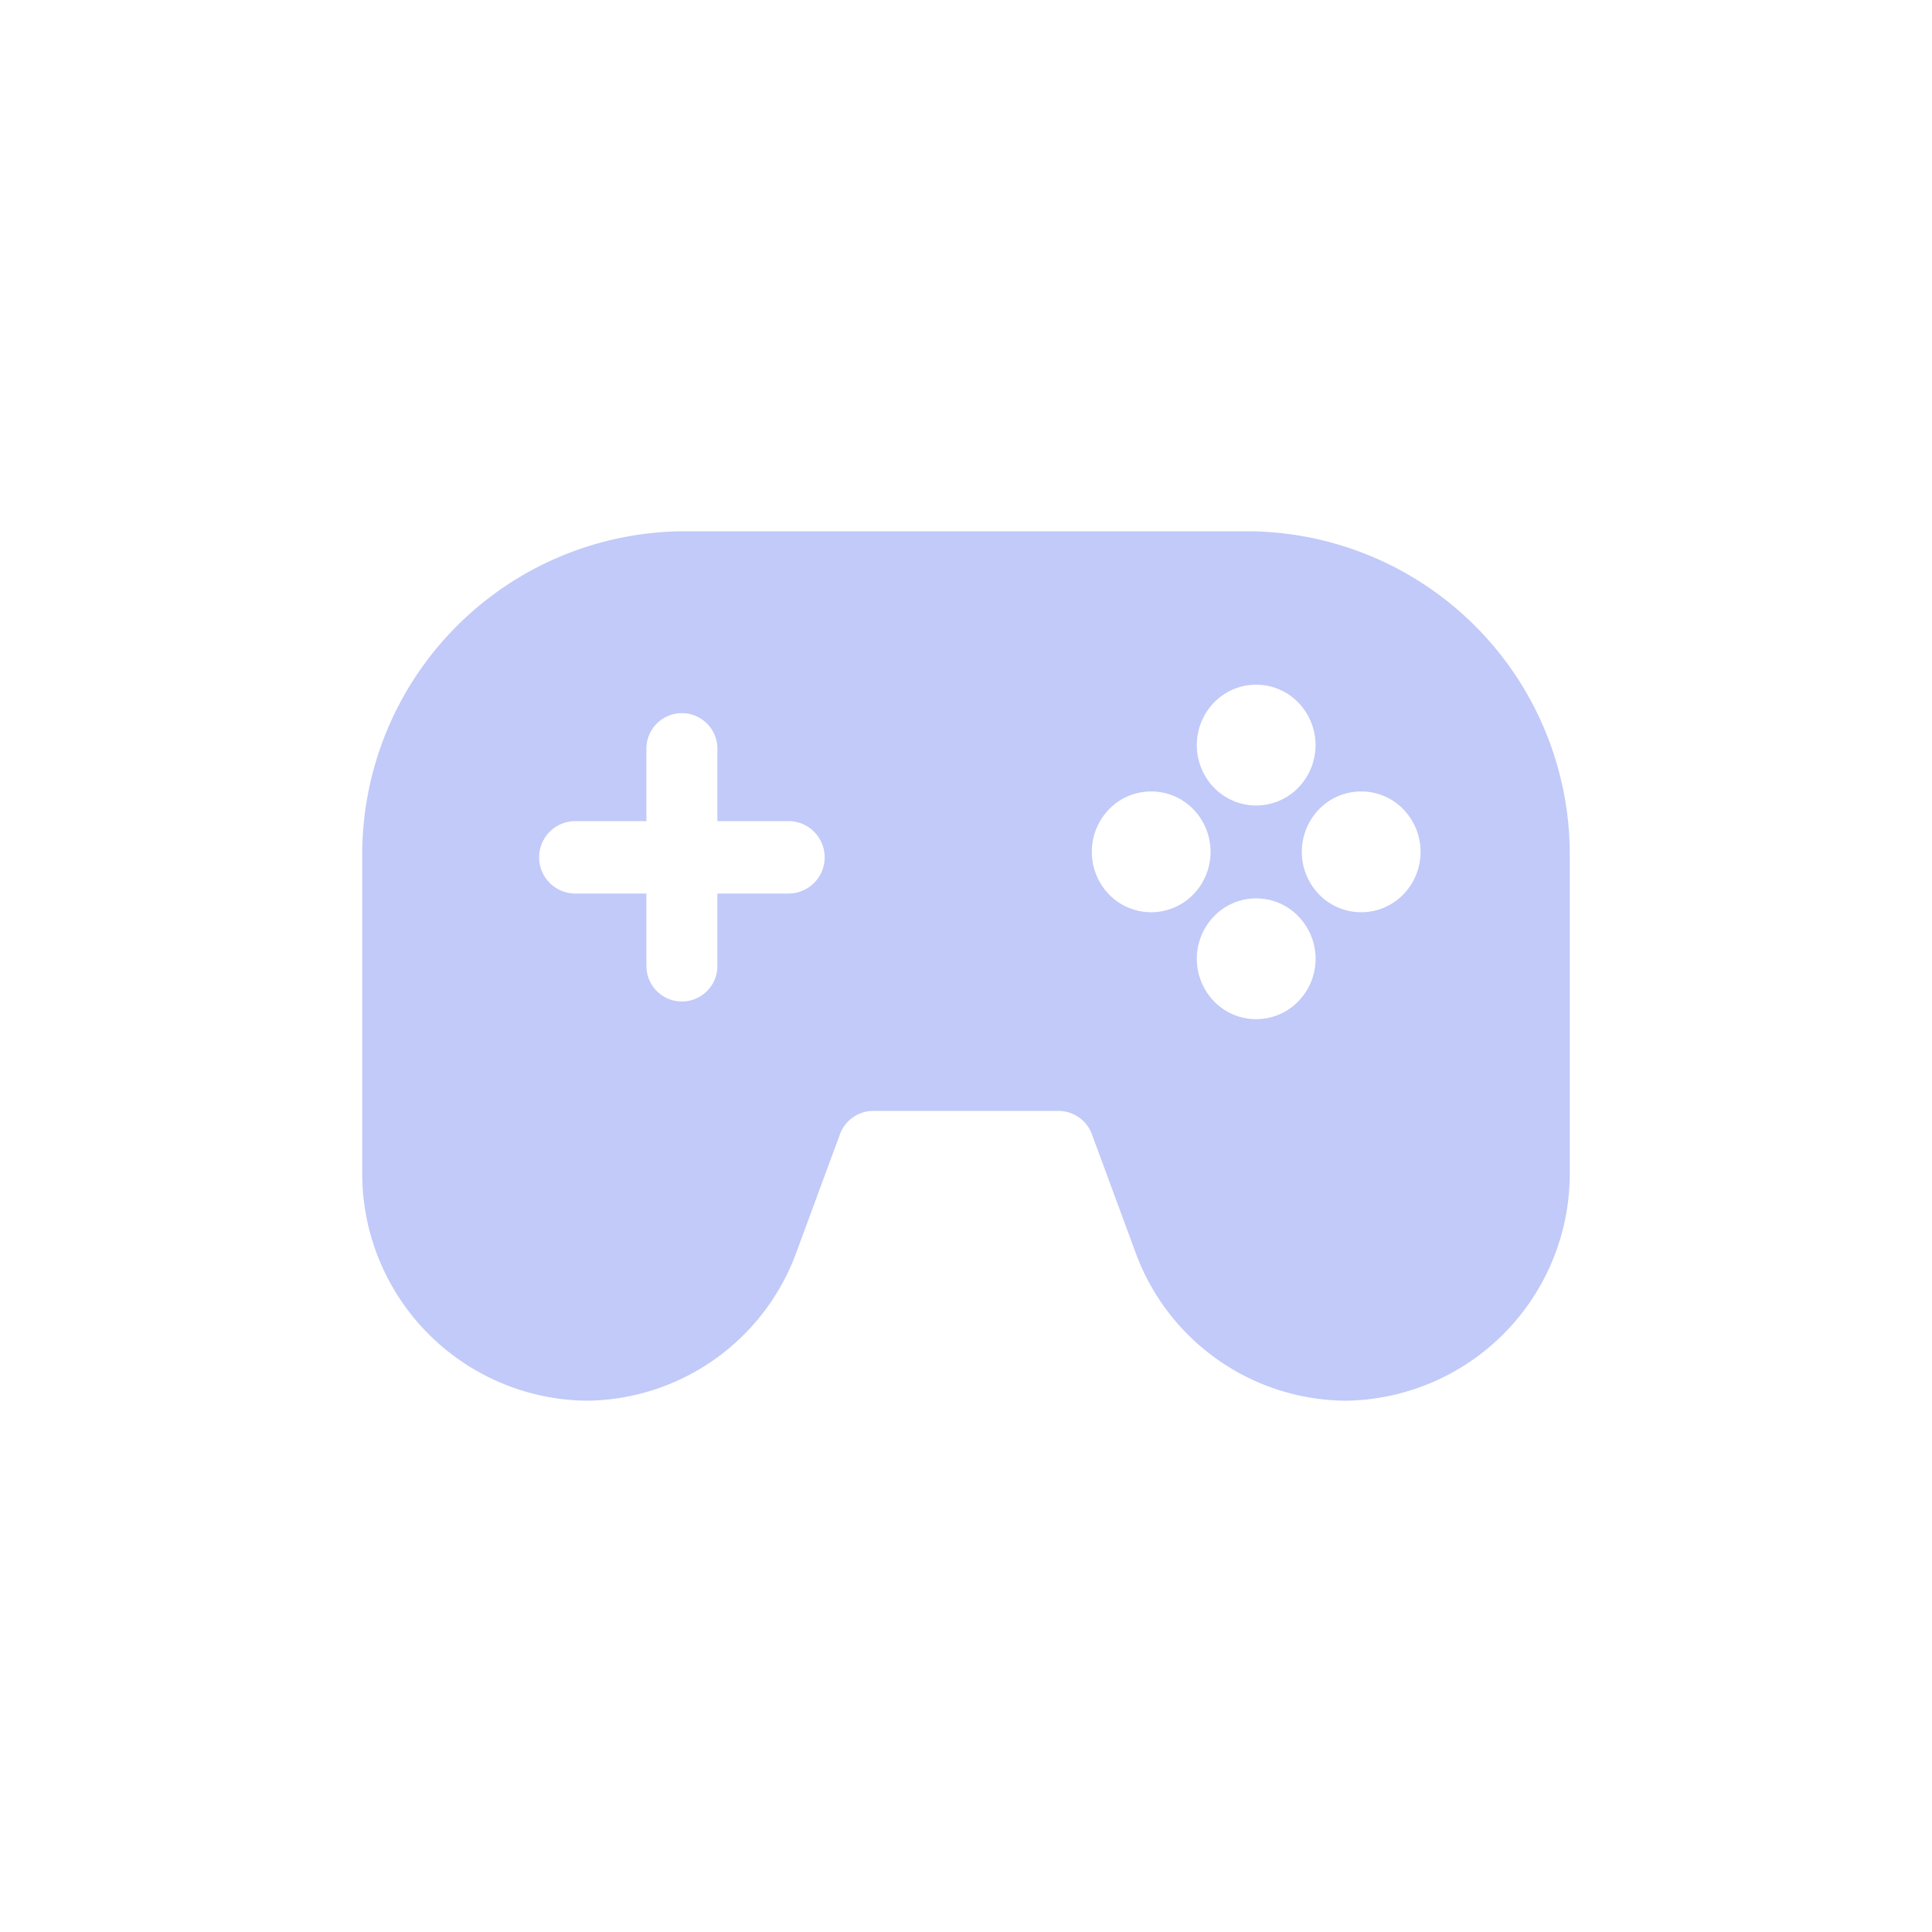 <svg xmlns="http://www.w3.org/2000/svg" width="40" height="40" viewBox="0 0 40 40">
  <g id="Group_84118" data-name="Group 84118" transform="translate(-278 -268)">
    <g id="Group_84081" data-name="Group 84081">
      <rect id="Rectangle_10023" data-name="Rectangle 10023" width="40" height="40" rx="10" transform="translate(278 268)" fill="none"/>
      <g id="Group_83922" data-name="Group 83922" transform="translate(8472 18467)">
        <path id="Path_51462" data-name="Path 51462" d="M20.353,18a4.669,4.669,0,0,1-4.345-3.075l-.9-2.438A.739.739,0,0,0,14.419,12H10.58a.738.738,0,0,0-.691.487l-.9,2.438A4.669,4.669,0,0,1,4.647,18,4.7,4.7,0,0,1,0,13.26V6.75A6.692,6.692,0,0,1,6.618,0H18.382A6.692,6.692,0,0,1,25,6.75v6.51A4.7,4.7,0,0,1,20.353,18ZM18.508,7.6a1.212,1.212,0,0,0-.87.367,1.267,1.267,0,0,0,0,1.768,1.216,1.216,0,0,0,1.739,0,1.263,1.263,0,0,0,0-1.768A1.21,1.21,0,0,0,18.508,7.6ZM4.412,6a.75.75,0,0,0,0,1.5H5.883V9a.735.735,0,1,0,1.47,0V7.5H8.824a.75.75,0,0,0,0-1.5H7.353V4.5a.735.735,0,1,0-1.47,0V6Zm16.27-.614a1.214,1.214,0,0,0-.87.366,1.268,1.268,0,0,0,0,1.769,1.217,1.217,0,0,0,1.74,0,1.268,1.268,0,0,0,0-1.769A1.214,1.214,0,0,0,20.682,5.386Zm-4.348,0a1.214,1.214,0,0,0-.87.366,1.268,1.268,0,0,0,0,1.769,1.217,1.217,0,0,0,1.74,0,1.268,1.268,0,0,0,0-1.769A1.214,1.214,0,0,0,16.334,5.386Zm2.174-2.21a1.214,1.214,0,0,0-.87.366,1.268,1.268,0,0,0,0,1.769,1.216,1.216,0,0,0,1.739,0,1.267,1.267,0,0,0,0-1.769A1.211,1.211,0,0,0,18.508,3.176Z" transform="translate(-8186.5 -18188)" fill="#c1caf8"/>
      </g>
    </g>
  </g>
</svg>
